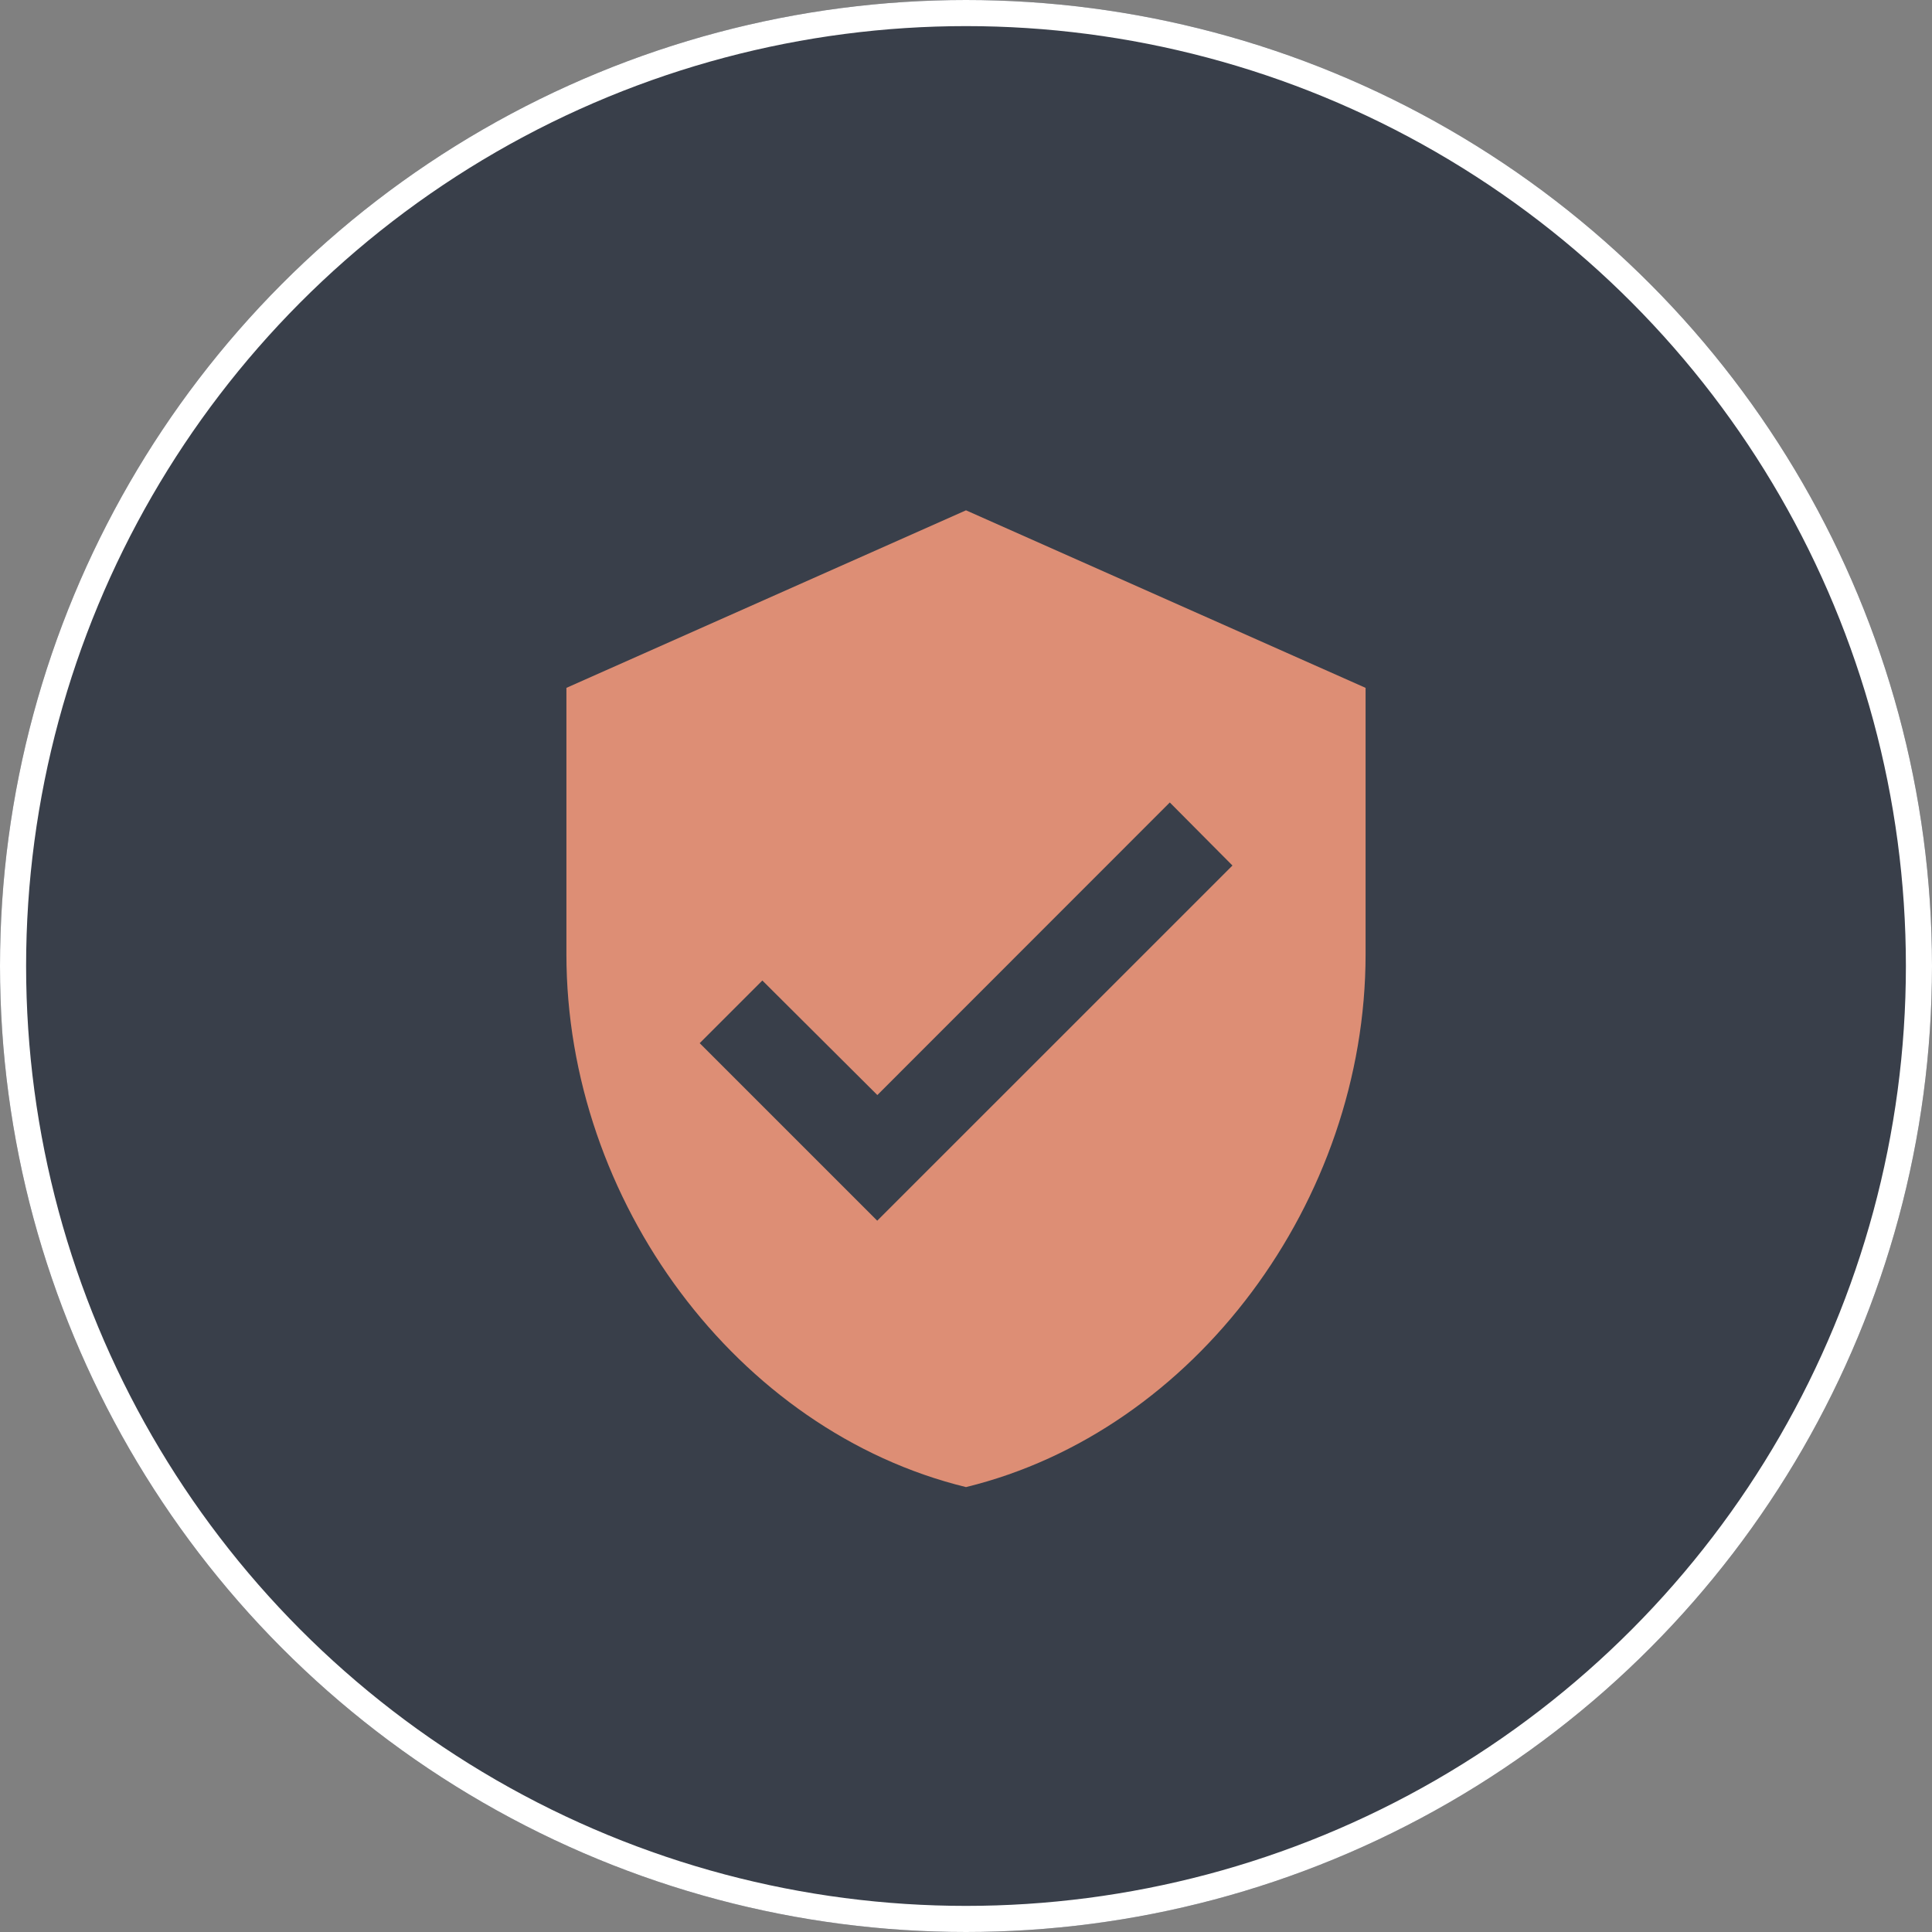 <svg xmlns="http://www.w3.org/2000/svg" width="148" height="148" viewBox="0 0 148 148"><rect x="0" y="0" width="148" height="148" fill="#808080" stroke="none"/><g id="Group_362" data-name="Group 362" transform="translate(-913 -5875)"><g id="Ellipse_21" data-name="Ellipse 21" transform="translate(913 5875)" fill="#393f4a" stroke="#fff" stroke-width="2"><circle cx="74" cy="74" r="74" stroke="none"></circle><circle cx="74" cy="74" r="73" fill="none"></circle></g><path id="ic_verified_user_24px" d="M33.61,1,3,14.6V35.012C3,53.888,16.06,71.54,33.61,75.825c17.55-4.285,30.61-21.937,30.61-40.814V14.6Zm-6.8,54.418-13.6-13.6,4.8-4.8,8.809,8.775L49.222,23.38l4.8,4.83Z" transform="translate(953.39 5913.093)" fill="#dd8e75"></path></g></svg>